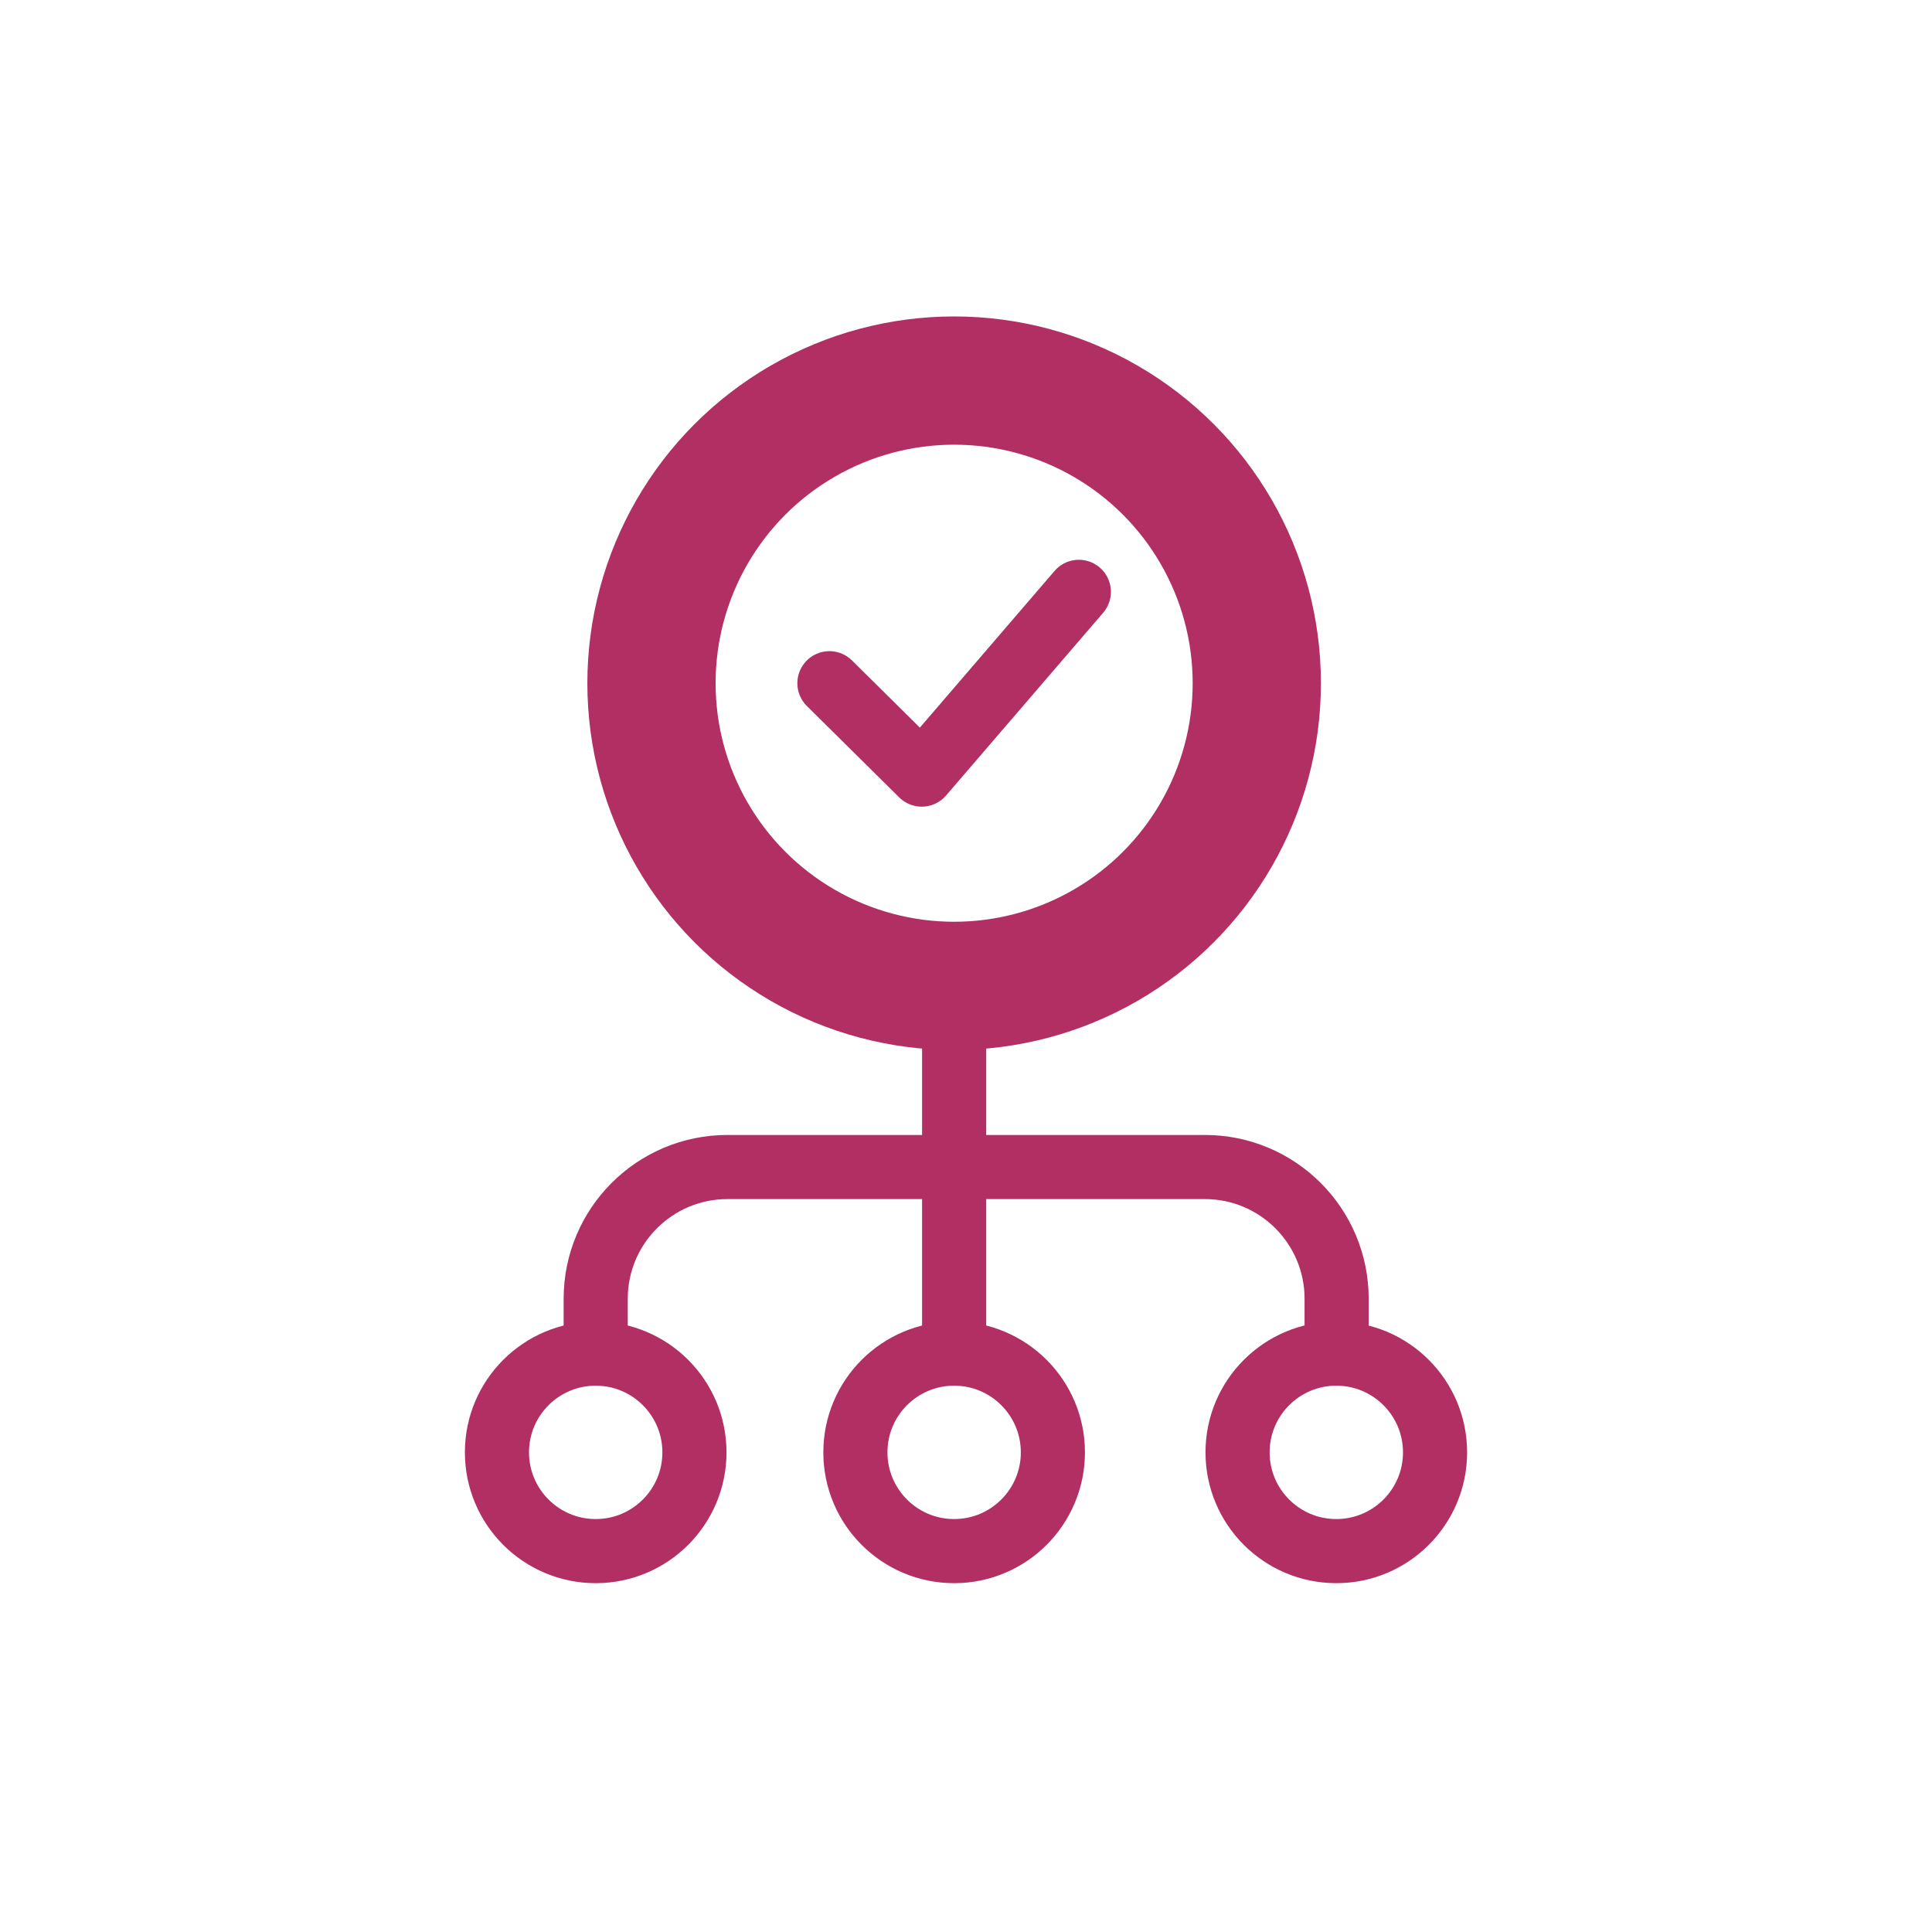 <?xml version="1.0" encoding="UTF-8"?>
<svg xmlns="http://www.w3.org/2000/svg" id="Calque_1" viewBox="0 0 60.26 60.26" width="603" height="603">
  <defs>
    <style>.cls-1{stroke-width:2px;}.cls-1,.cls-2{fill:none;stroke:#b12f63;stroke-linecap:round;stroke-linejoin:round;}.cls-2{stroke-width:4px;}</style>
  </defs>
  <g>
    <circle class="cls-1" cx="18.58" cy="45.3" r="3.08"/>
    <circle class="cls-1" cx="29.76" cy="45.3" r="3.08"/>
    <circle class="cls-2" cx="29.76" cy="21.31" r="9.44"/>
    <circle class="cls-1" cx="41.68" cy="45.3" r="3.08"/>
    <line class="cls-1" x1="29.76" y1="30.74" x2="29.76" y2="42.22"/>
    <path class="cls-1" d="M18.58,42.22v-1.71c0-2.27,1.84-4.11,4.11-4.11h14.89c2.27,0,4.11,1.84,4.11,4.11v1.71"/>
  </g>
  <polyline class="cls-1" points="25.87 21.31 28.75 24.16 33.65 18.46"/>
</svg>
